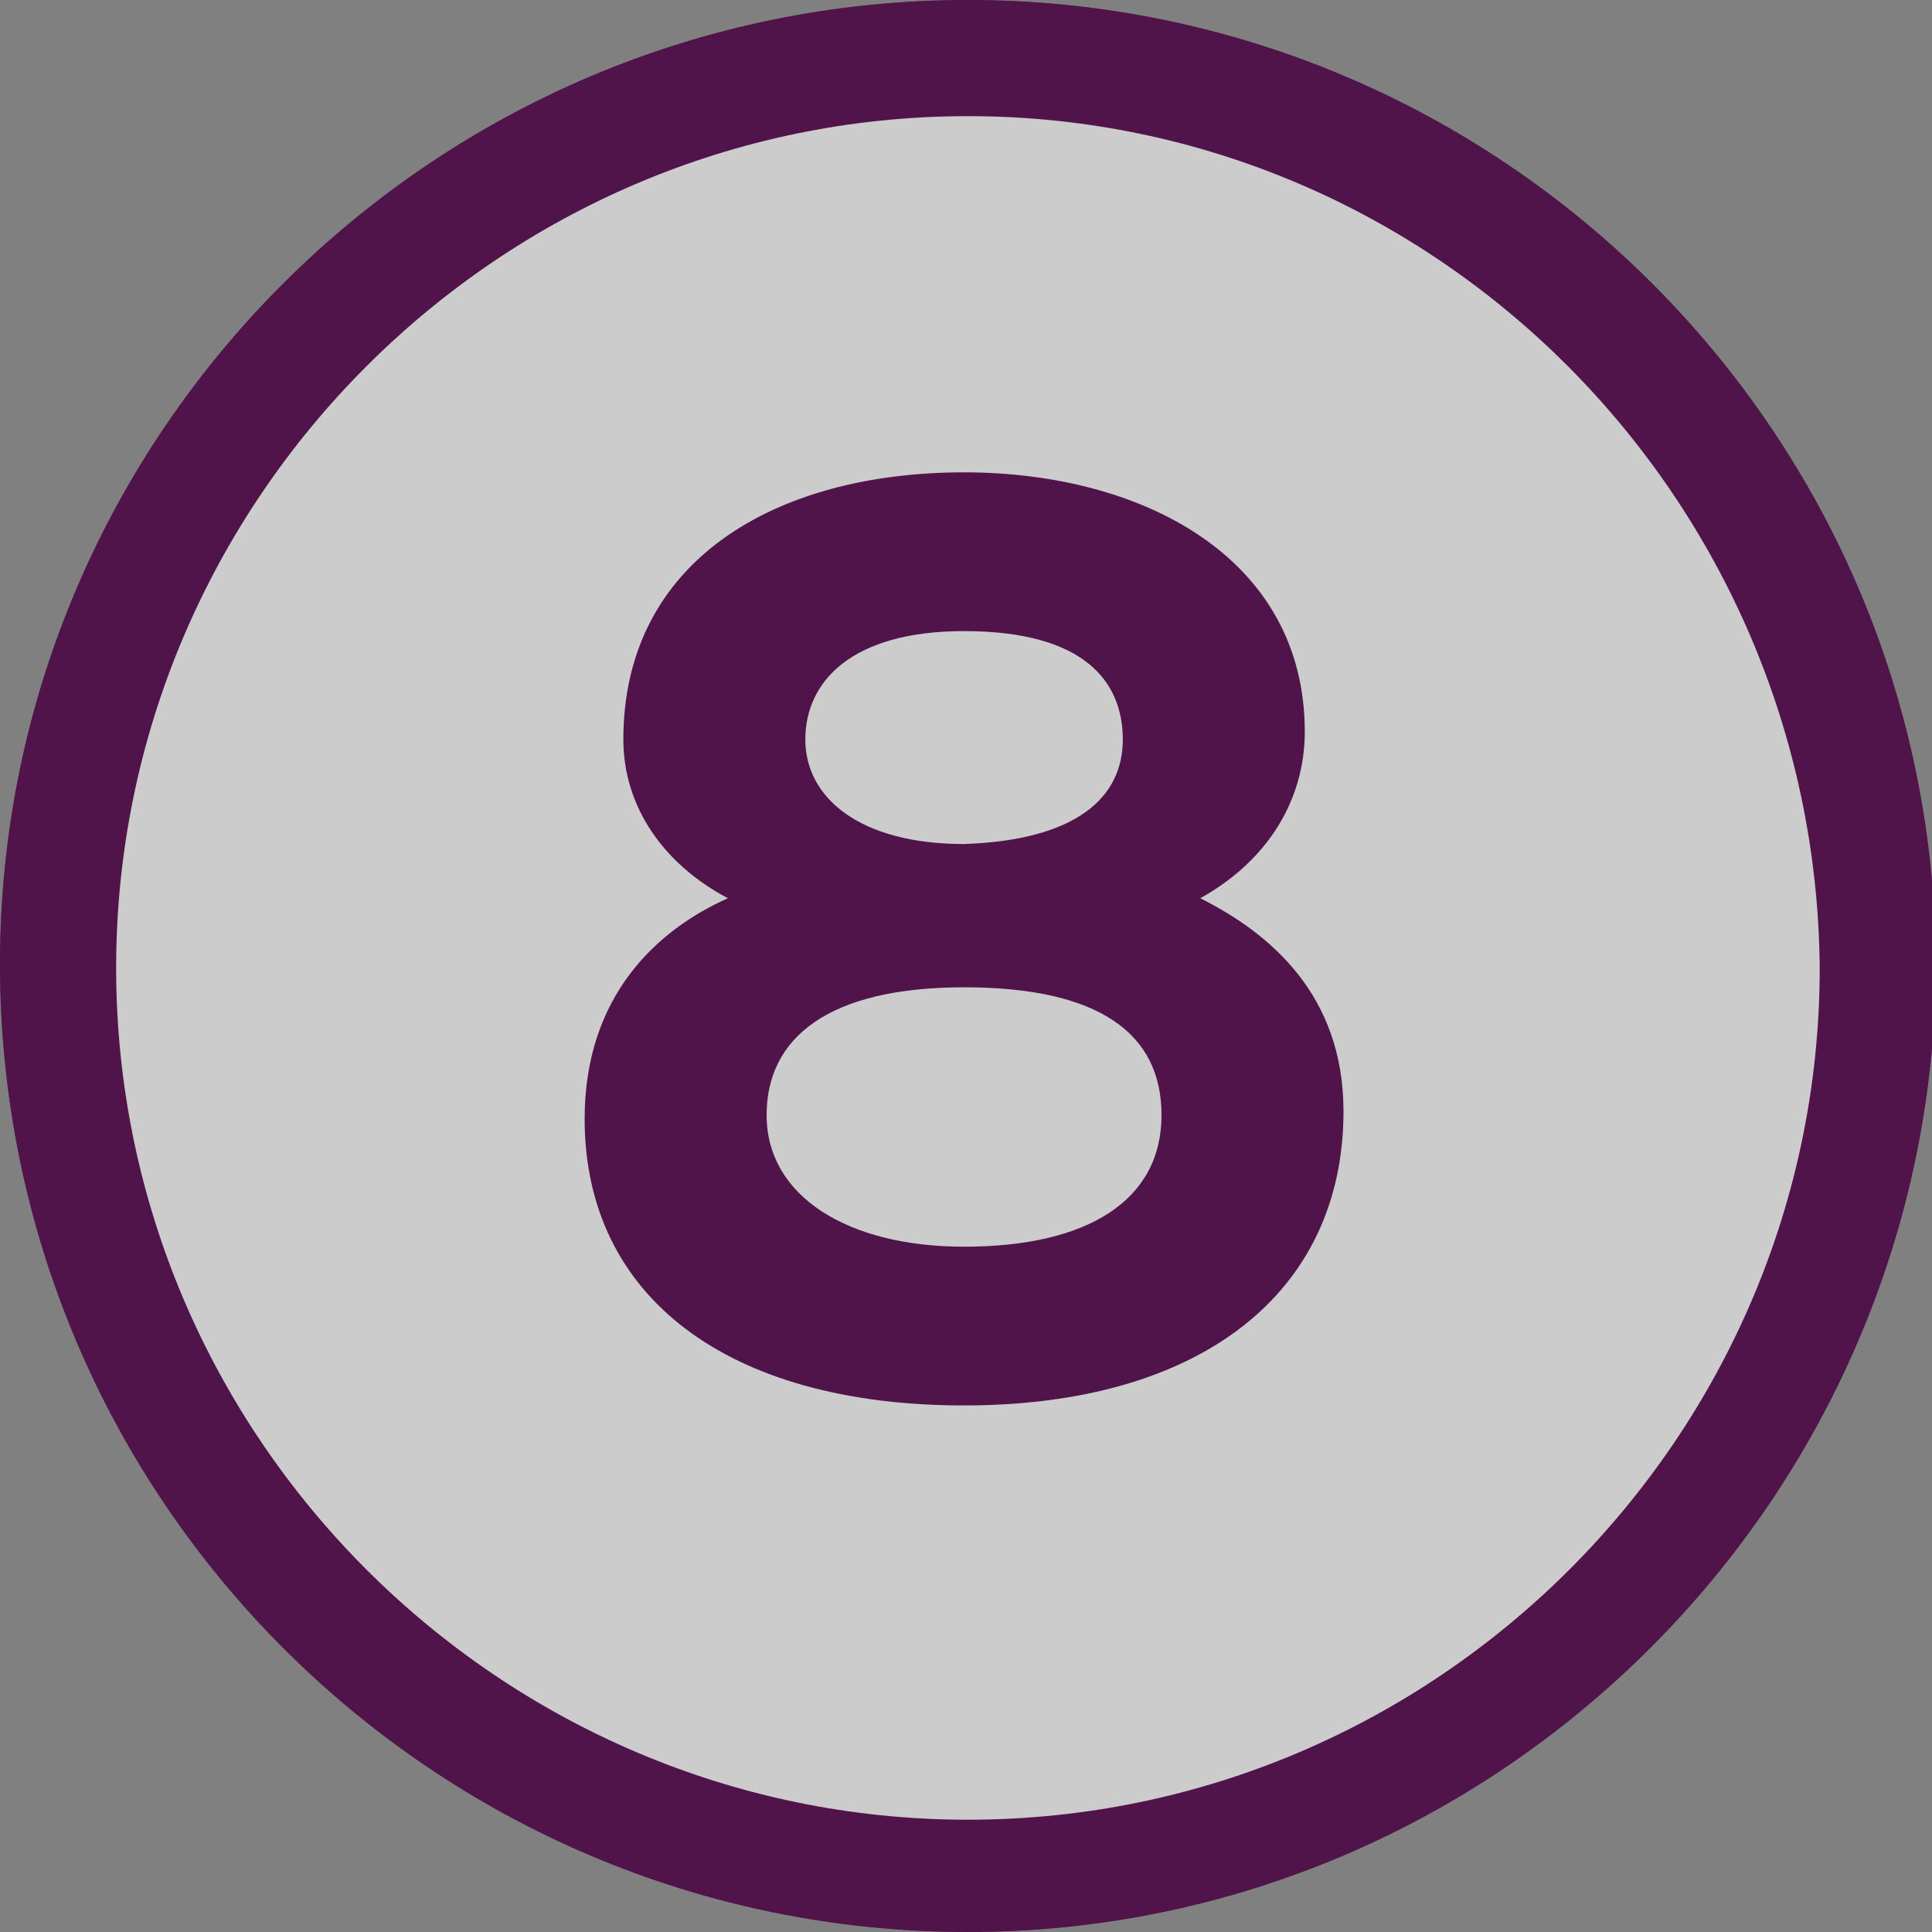 <?xml version="1.0" encoding="utf-8"?>
<!-- Generator: Adobe Illustrator 28.0.0, SVG Export Plug-In . SVG Version: 6.00 Build 0)  -->
<svg version="1.1" id="Layer_2_00000162328056850861763480000015544759354584875955_"
	 xmlns="http://www.w3.org/2000/svg" xmlns:xlink="http://www.w3.org/1999/xlink" x="0px" y="0px" viewBox="0 0 49.9 49.9"
	 style="enable-background:new 0 0 49.9 49.9;" xml:space="preserve">
<rect x="0" y="0" width="49.9" height="49.9" fill="#808080" stroke="none"/>
<style type="text/css">
	.st0{fill:#50144B;}
	.st1{opacity:0.6;enable-background:new    ;}
	.st2{fill:#FFFFFF;}
	.st3{enable-background:new    ;}
</style>
<g id="Layer_2-2">
	<g>
		<g>
			<path class="st0" d="M25,49.9c-13.8,0-25-11.2-25-25C0,11.2,11.2,0,25,0c13.8,0,25,11.2,25,25C49.9,38.7,38.7,49.9,25,49.9z
				 M25,3C12.9,3,3,12.9,3,25c0,12.1,9.9,22,22,22c12.1,0,22-9.9,22-22C46.9,12.9,37.1,3,25,3z"/>
		</g>
		<g class="st1">
			<circle class="st2" cx="25" cy="25" r="23.5"/>
			<path class="st0" d="M25,49.9c-13.8,0-25-11.2-25-25C0,11.2,11.2,0,25,0c13.8,0,25,11.2,25,25C49.9,38.7,38.7,49.9,25,49.9z
				 M25,3C12.9,3,3,12.9,3,25c0,12.1,9.9,22,22,22c12.1,0,22-9.9,22-22C46.9,12.9,37.1,3,25,3z"/>
		</g>
		<g class="st3">
			<path class="st0" d="M34.7,28.7c0,4.7-3.7,7.6-9.8,7.6s-9.8-2.8-9.8-7.4c0-3.2,1.9-4.9,3.7-5.7c-1.7-0.9-2.7-2.4-2.7-4.1
				c0-4.6,3.9-6.9,8.8-6.9c4.6,0,8.8,2.2,8.8,6.7c0,1.7-0.9,3.3-2.7,4.3C32.8,24.1,34.7,25.7,34.7,28.7z M30,28.8
				c0-2.1-1.6-3.3-5.1-3.3c-3.5,0-5.1,1.3-5.1,3.3c0,2.1,2.1,3.4,5.1,3.4C28.1,32.2,30,31,30,28.8z M29,19.1c0-1.5-1-2.8-4.1-2.8
				c-2.9,0-4.1,1.3-4.1,2.8c0,1.5,1.4,2.7,4.1,2.7C27.8,21.7,29,20.6,29,19.1z"/>
		</g>
	</g>
</g>
</svg>
